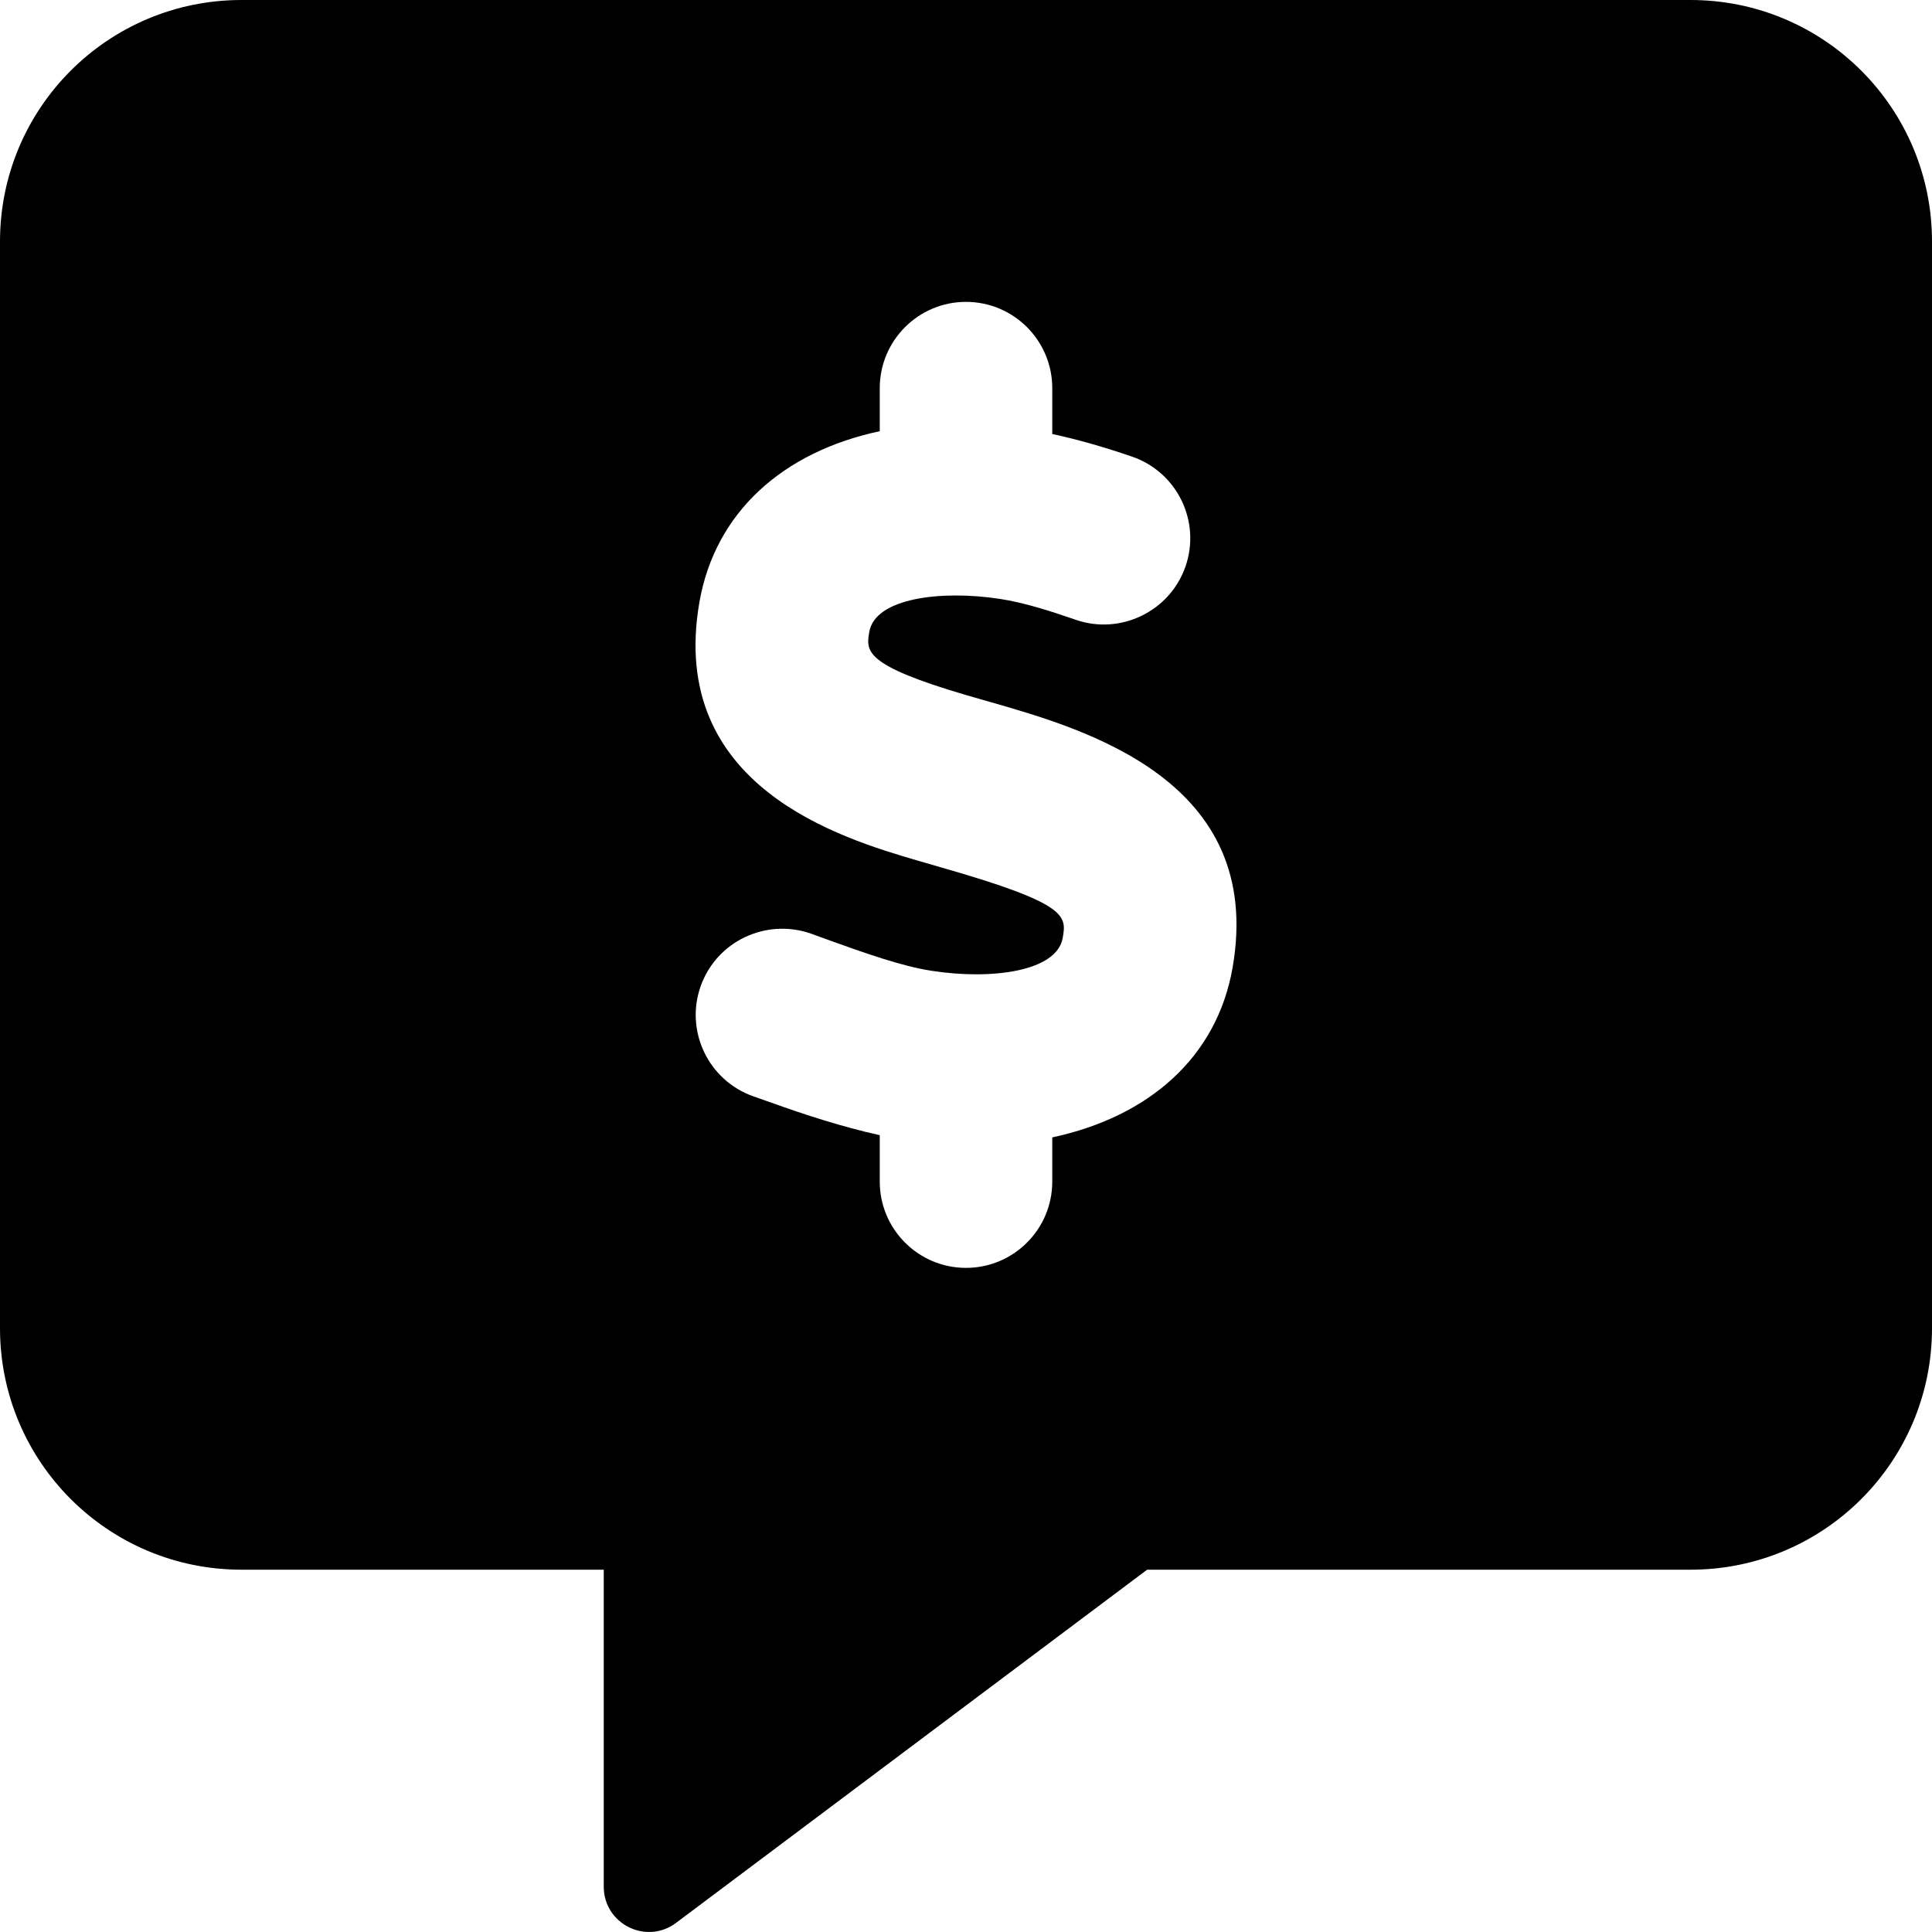 <svg xmlns="http://www.w3.org/2000/svg" viewBox="0 0 512 512"><!-- Font Awesome Pro 6.0.0-alpha2 by @fontawesome - https://fontawesome.com License - https://fontawesome.com/license (Commercial License) --><path d="M448 0H64C28.625 0 0 28.623 0 63.998V351.99C0 387.363 28.625 415.988 64 415.988H160V499.986C160 509.859 171.25 515.484 179.125 509.609L304 415.988H448C483.375 415.988 512 387.363 512 351.99V63.998C512 28.623 483.375 0 448 0ZM326.662 256.357C322.521 280.25 304.414 295.945 278.859 301.424V313.143C278.859 325.75 268.627 336 256.002 336S233.145 325.75 233.145 313.143V300.834C223.223 298.639 213.367 295.438 204.502 292.25L199.627 290.535C187.715 286.32 181.482 273.25 185.68 261.357C189.895 249.463 202.947 243.285 214.84 247.393L219.947 249.25C228.912 252.463 239.055 256.107 246.984 257.285C262.662 259.713 280.055 257.5 281.627 248.57C282.627 242.75 283.18 239.535 249.715 229.963L243.072 228.035C223.27 222.213 176.877 208.607 185.34 159.643C189.496 135.713 207.52 119.727 233.145 114.275V102.857C233.145 90.25 243.377 80 256.002 80S278.859 90.25 278.859 102.857V115.008C285.09 116.375 291.822 118.195 300.072 121.035C312.002 125.178 318.305 138.213 314.162 150.143C310.02 162.035 296.947 168.357 285.072 164.25C278.377 161.928 271.359 159.678 264.965 158.713C249.34 156.32 231.947 158.5 230.377 167.428C229.502 172.535 228.859 176.213 255.947 184.178L262.287 186C287.77 193.285 335.217 206.893 326.662 256.357Z"/></svg>